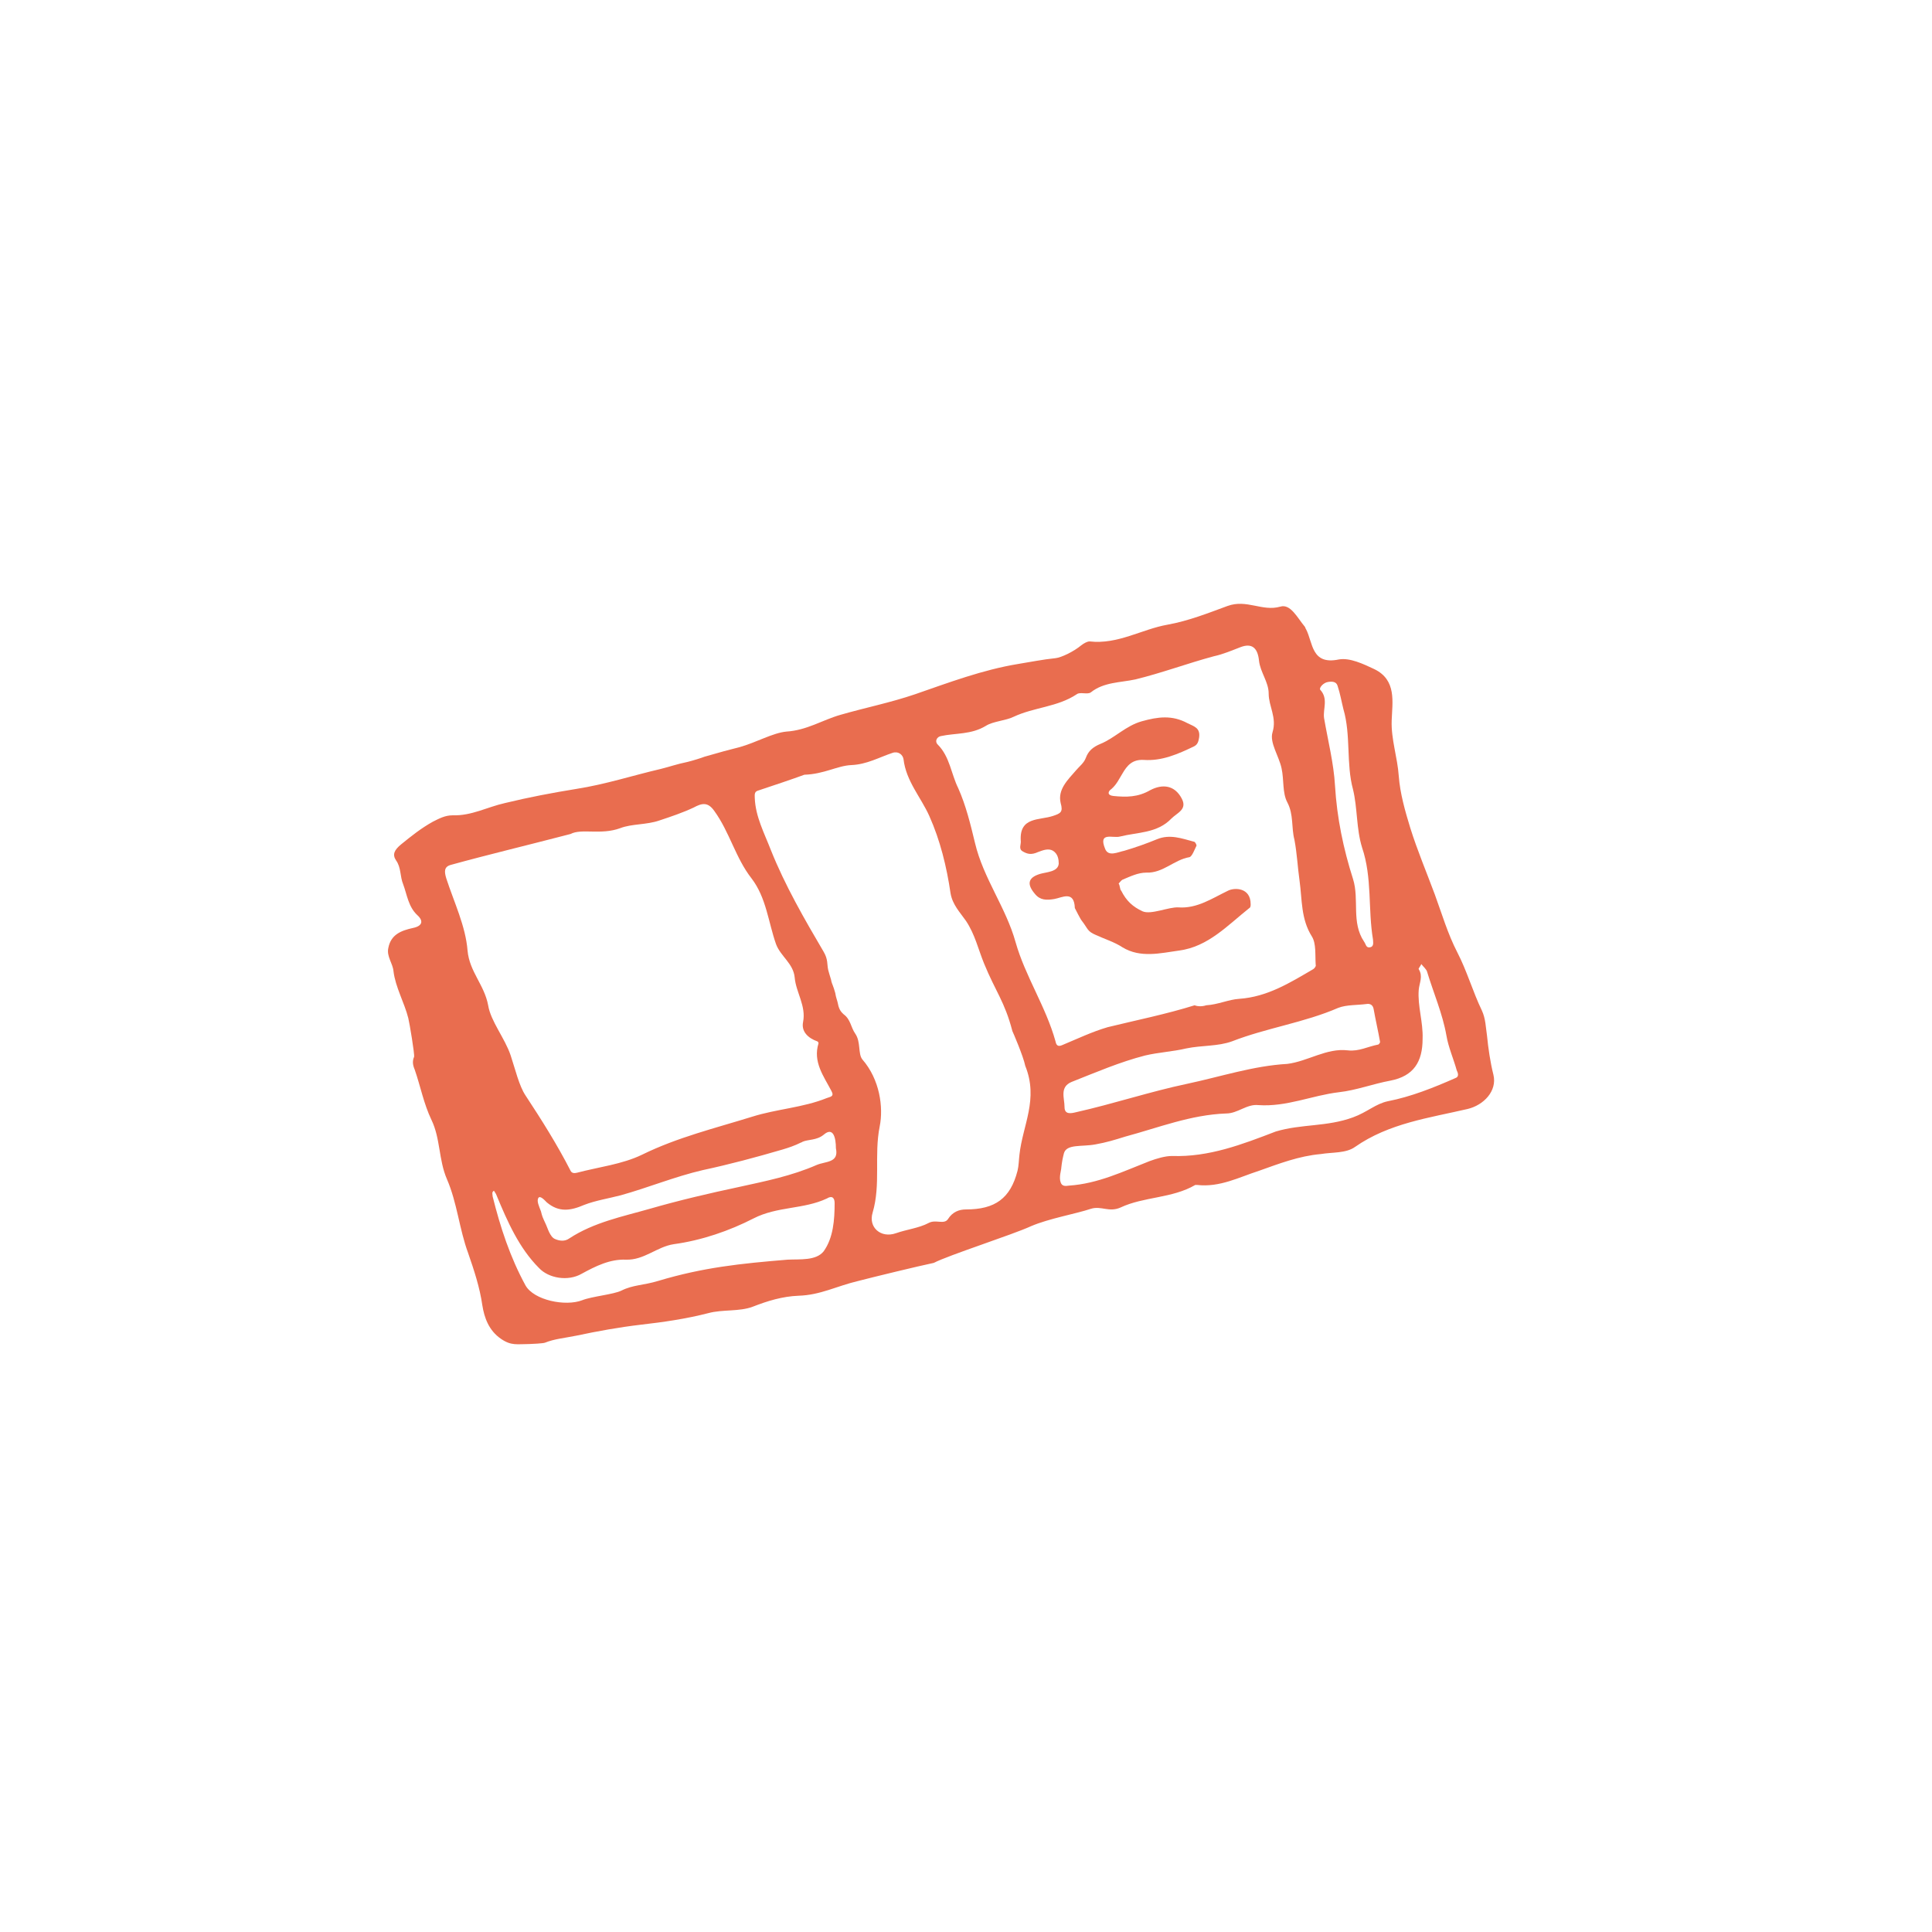 <?xml version="1.0" encoding="utf-8"?>
<!-- Generator: Adobe Illustrator 27.7.0, SVG Export Plug-In . SVG Version: 6.00 Build 0)  -->
<svg version="1.1" id="Calque_1" xmlns="http://www.w3.org/2000/svg" xmlns:xlink="http://www.w3.org/1999/xlink" x="0px" y="0px"
	 viewBox="0 0 300 300" style="enable-background:new 0 0 300 300;" xml:space="preserve">
<style type="text/css">
	.st0{fill:#E96D4F;}
</style>
<g>
	<path class="st0" d="M63.4,158.1c-0.6-2.4-2-4.8-2.3-7.3c-0.1-1.2-1.1-2.3-0.8-3.6c0.4-2.1,2-2.7,3.8-3.1c1.5-0.3,1.7-1.1,0.7-2
		c-1.4-1.3-1.6-3.2-2.2-4.8c-0.5-1.2-0.3-2.6-1.1-3.7c-0.6-0.9-0.3-1.6,0.8-2.5c1.6-1.3,3.1-2.5,4.9-3.5c1-0.5,1.9-1,3.1-1
		c2.9,0.1,5.4-1.3,8.1-1.9c3.7-0.9,7.4-1.6,11.1-2.2c4.5-0.7,8.8-2.1,13.1-3.1c1.6-0.4,2.3-0.7,4.2-1.1c0.8-0.2,2.1-0.6,2.6-0.8
		c3.1-0.9,3.2-0.9,5.5-1.5c2.5-0.7,5.1-2.2,7.2-2.4c3.2-0.2,5.6-1.8,8.4-2.6c3.8-1.1,7.8-1.9,11.6-3.2c5.2-1.8,10.5-3.8,16-4.7
		c1.9-0.3,3.8-0.7,5.8-0.9c0.9-0.1,2.8-1,4-2c0.4-0.3,0.9-0.6,1.3-0.6c4.4,0.5,8.1-1.9,12.1-2.6c3.3-0.6,6.3-1.8,9.3-2.9
		c3-1.1,5.4,0.9,8.2,0.1c1.6-0.5,2.7,1.8,3.8,3.1c0.1,0.1,0.1,0.3,0.2,0.4c1.1,2.1,0.8,5.6,5.1,4.7c1.7-0.3,3.8,0.7,5.5,1.5
		c3.5,1.7,2.8,5.1,2.7,8c-0.1,2.9,0.9,5.7,1.1,8.6c0.2,2.7,1,5.5,1.8,8.1c1.1,3.5,2.5,6.8,3.8,10.3c1.1,3,2,6.1,3.5,9
		c1.5,2.9,2.4,6.1,3.8,9c0.6,1.3,0.6,2.6,0.8,3.9c0.2,2,0.5,4.1,1,6.1c0.6,2.5-1.5,4.7-4,5.3c-6,1.4-12.2,2.2-17.5,5.9
		c-1.4,1-3.5,0.8-5.3,1.1c-3.4,0.3-6.5,1.5-9.6,2.6c-3.1,1-6.1,2.6-9.6,2.2c-0.1,0-0.2,0-0.3,0c-3.6,2.1-8,1.8-11.6,3.5
		c-1.8,0.8-3-0.3-4.6,0.2c-2.4,0.8-6.5,1.5-9.3,2.7c-2.8,1.3-12.8,4.5-15.1,5.7c-2.4,0.5-9.4,2.2-11.7,2.8c-3.4,0.8-5.9,2.2-9.3,2.3
		c-2.5,0.1-4.8,0.8-7.1,1.7c-2.1,0.8-4.7,0.4-6.9,1c-3.5,0.9-7,1.4-10.5,1.8c-3.4,0.4-6.7,1-10,1.7c-2,0.4-3.4,0.5-4.9,1.1
		c-0.3,0.1-2,0.2-2.4,0.2c-1.9,0-2.8,0.3-4.4-0.8c-1.9-1.3-2.6-3.3-2.9-5.2c-0.4-2.8-1.3-5.5-2.2-8.1c-1.4-3.8-1.7-7.8-3.3-11.5
		c-1.3-3-1-6.3-2.4-9.2c-1.2-2.5-1.7-5.2-2.6-7.8c-0.3-0.7-0.4-1.3-0.1-2C64.4,163.7,63.6,158.9,63.4,158.1z M88.6,129.5
		c-6.9,1.8-12.8,3.2-18.6,4.8c-1.1,0.3-1,1.1-0.7,2.1c1.2,3.7,3,7.4,3.3,11.2c0.3,3.3,2.6,5.3,3.2,8.5c0.4,2.5,2.6,5.1,3.5,7.8
		c0.7,2.1,1.3,4.7,2.3,6.2c2.5,3.8,4.9,7.6,7,11.7c0.2,0.4,0.6,0.4,1,0.3c3.4-0.9,7-1.3,10.1-2.8c5.5-2.7,11.3-4.1,17.1-5.9
		c3.8-1.2,7.9-1.4,11.6-2.9c0.5-0.2,1.2-0.2,0.7-1.1c-1.2-2.3-2.9-4.5-2-7.4c0-0.1-0.1-0.3-0.2-0.3c-1.4-0.5-2.5-1.5-2.2-3
		c0.5-2.5-1.1-4.6-1.3-6.9c-0.2-2.2-2.2-3.3-2.9-5.2c-1.2-3.4-1.5-7.2-3.8-10.2c-2.5-3.2-3.4-7.2-5.8-10.5c-1-1.4-1.9-1.2-3.2-0.5
		c-1.7,0.8-3.5,1.4-5.3,2c-2,0.7-4.3,0.5-6.1,1.2C93.3,129.7,90.3,128.6,88.6,129.5z M187.3,156.1c1.8-0.1,3.5-0.9,5.1-1
		c4.4-0.3,7.9-2.5,11.5-4.6c0.2-0.1,0.5-0.5,0.4-0.7c-0.1-1.5,0.1-3.3-0.6-4.4c-1.7-2.7-1.5-5.7-1.9-8.6c-0.3-2.1-0.4-4.3-0.8-6.4
		c-0.5-1.9-0.1-3.9-1.1-5.8c-0.8-1.5-0.5-3.5-0.9-5.3c-0.4-1.9-1.9-4-1.4-5.6c0.7-2.3-0.6-4-0.6-6c0-1.8-1.3-3.3-1.5-5.1
		c-0.2-2-1.1-2.8-2.9-2.1c-1.3,0.5-2.7,1.1-4.1,1.4c-4.1,1.1-8.1,2.6-12.2,3.6c-2.3,0.5-4.9,0.4-6.9,2c-0.5,0.4-1.7-0.1-2.2,0.3
		c-3,2-6.6,2-9.8,3.5c-1.2,0.6-3.2,0.7-4.3,1.4c-2.3,1.4-4.7,1.1-7,1.6c-0.6,0.1-1,0.8-0.5,1.3c1.9,1.9,2.1,4.6,3.2,6.8
		c1.2,2.7,1.9,5.6,2.6,8.5c1.3,5.5,4.8,10,6.3,15.4c1.5,5.3,4.7,10,6.2,15.4c0.1,0.5,0.3,0.9,1,0.6c2.4-1,4.7-2.1,7.1-2.8
		c4.5-1.1,9-2,13.5-3.4C186,156.3,186.7,156.3,187.3,156.1z M157.2,160.1c-1.2-4.6-2.6-6.1-4.4-10.5c-0.9-2.2-1.4-4.5-2.8-6.6
		c-0.9-1.3-2.1-2.5-2.4-4.3c-0.6-4.1-1.6-8.2-3.3-12c-1.3-2.9-3.6-5.4-4-8.8c-0.1-0.7-0.8-1.3-1.7-1c-2.1,0.7-4,1.8-6.4,1.9
		c-2.2,0.1-4.2,1.4-7.3,1.5c-1.9,0.7-4.6,1.6-7.3,2.5c-0.5,0.2-0.4,0.7-0.4,1.1c0.1,2.9,1.5,5.5,2.5,8.1c2.2,5.5,5.2,10.7,8.2,15.8
		c0.7,1.2,0.5,1.9,0.7,2.8c0.2,0.8,0.5,1.6,0.5,1.8c0.1,0.4,0.3,0.7,0.6,1.8c0.1,0.7,0.3,1.1,0.4,1.6c0.2,1.1,0.6,1.4,0.9,1.7
		c1.1,0.8,1.1,2,1.8,3c0.9,1.3,0.4,3.1,1.1,4c2.7,3.1,3.3,7.4,2.7,10.4c-0.9,4.5,0.2,9-1.1,13.4c-0.7,2.3,1.3,4,3.6,3.2
		c1.7-0.6,3.6-0.8,5.1-1.6c1.1-0.6,2.4,0.3,3-0.6c0.7-1.1,1.7-1.5,2.8-1.5c4.5,0,6.9-1.7,8-6c0.2-0.8,0.2-1.7,0.3-2.5
		c0.5-4.6,3-8.6,0.9-13.8C158.9,164,157.3,160.3,157.2,160.1z M210.1,173.5c2.2-0.8,3.5-2.1,5.4-2.5c3.6-0.7,7.1-2.1,10.5-3.6
		c0.6-0.2,0.4-0.8,0.2-1.2c-0.5-1.8-1.3-3.6-1.6-5.4c-0.6-3.4-2-6.6-3-9.9c-0.1-0.4-0.6-0.8-0.9-1.2c-0.1,0.3-0.5,0.7-0.4,0.8
		c0.7,1.1,0.1,2.1,0,3.2c-0.2,2.5,0.7,5,0.6,7.6c0,3.6-1.4,5.8-5,6.5c-2.7,0.5-5.3,1.5-8,1.8c-4.2,0.5-8.1,2.3-12.5,2
		c-1.8-0.2-3.2,1.3-5,1.3c-5.5,0.2-10.5,2.2-15.7,3.6c-1.6,0.5-2.9,0.9-4.6,1.2c-2.1,0.4-4.5-0.1-4.9,1.4c-0.2,0.8-0.3,1.3-0.4,2.2
		c0,0.4-0.4,1.5-0.1,2.3c0.2,0.6,0.7,0.6,1.3,0.5c4.5-0.3,8.4-2.2,12.5-3.8c1.1-0.4,2.4-0.8,3.5-0.8c5.7,0.2,10.9-1.8,16.1-3.8
		C202.1,174.5,206,175,210.1,173.5z M209.3,163.1c1.7,0.2,3.1-0.6,4.7-0.9c0.1,0,0.3-0.3,0.3-0.4c-0.3-1.7-0.7-3.4-1-5.1
		c-0.1-0.6-0.5-0.9-1.1-0.8c-1.5,0.2-3.1,0.1-4.4,0.6c-5.3,2.3-11.1,3.1-16.5,5.2c-2.2,0.8-4.7,0.6-7.1,1.1
		c-2.1,0.5-4.3,0.6-6.4,1.1c-3.9,1-7.6,2.6-11.4,4.1c-1.9,0.8-1.1,2.5-1.1,3.9c0,1.2,1,1,1.8,0.8c5.8-1.3,11.5-3.2,17.2-4.4
		c5.2-1.1,10.3-2.8,15.6-3.1C203.1,164.8,206,162.7,209.3,163.1z M96.5,200.4c1.8-0.9,3.4-0.8,5.7-1.5c7-2.1,12.8-2.7,20.1-3.3
		c1.9-0.1,4.4,0.2,5.6-1.3c1.5-2.1,1.7-4.9,1.7-7.5c0-0.8-0.4-1.2-1.2-0.7c-3.6,1.7-7.7,1.2-11.4,3.1c-3.7,1.9-8,3.4-12.4,4
		c-2.6,0.4-4.6,2.5-7.4,2.4c-2.5-0.1-4.7,1-6.9,2.2c-2.1,1.2-5.1,0.7-6.6-0.9c-3.1-3.1-4.9-7.2-6.6-11.3c-0.1-0.3-0.3-0.5-0.4-0.7
		c-0.4,0.2-0.2,0.6-0.2,0.9c1.2,4.8,2.7,9.4,5.1,13.8c1.3,2.3,6.2,3.3,8.8,2.3C91.9,201.3,95.3,201,96.5,200.4z M129.8,178.3
		c0-1.6-0.4-3.4-1.9-2.1c-1.1,0.9-2.4,0.7-3.3,1.1c0,0-0.1,0.1-0.2,0.1c-1,0.5-1.9,0.8-2.9,1.1c-4.1,1.2-8.2,2.3-12.4,3.2
		c-4.3,1-8.4,2.7-12.7,3.9c-1.9,0.5-3.9,0.8-5.7,1.5c-2.1,0.9-3.9,1.2-5.8-0.4c-0.3-0.3-1-1.1-1.3-0.7c-0.3,0.5,0.1,1.3,0.4,2.1
		c0.2,0.8,0.2,0.8,0.8,2.1c0.2,0.4,0.6,1.9,1.4,2.2c0.7,0.3,1.5,0.4,2.2-0.1c3.8-2.5,8.3-3.4,12.5-4.6c4.5-1.3,9.2-2.4,13.9-3.4
		c4.1-0.9,8.1-1.7,12-3.4C128.2,180.3,130.3,180.6,129.8,178.3z M208.6,110.1c-0.3-1.2-0.5-2.4-0.9-3.6c-0.2-0.7-0.9-0.7-1.5-0.6
		c-0.7,0.1-1.4,0.9-1.2,1.2c1.3,1.4,0.4,3,0.6,4.4c0.6,3.5,1.5,7,1.7,10.5c0.3,5,1.3,9.8,2.8,14.5c1,3.2-0.3,6.7,1.7,9.7
		c0.3,0.4,0.3,1,0.9,0.9c0.7-0.1,0.5-0.8,0.5-1.2c-0.8-4.7-0.1-9.6-1.7-14.3c-0.9-2.9-0.7-6.1-1.4-9
		C209,118.6,209.8,114.2,208.6,110.1z"/>
	<path class="st0" d="M173.9,129.9c-1.1,0.3-3.4-0.8-2.3,1.9c0.5,1.3,2,0.5,3,0.3c1.7-0.5,3.4-1.1,5.1-1.8c2-0.8,3.8-0.1,5.7,0.4
		c0.2,0,0.4,0.5,0.4,0.6c-0.3,0.6-0.7,1.7-1.1,1.8c-2.4,0.4-4.1,2.5-6.7,2.4c-1.3,0-2.5,0.6-3.7,1.1c-0.2,0.1-0.4,0.4-0.6,0.6
		c0.2,0.2,0.2,1,0.4,1.1c0.8,1.6,1.8,2.5,3.3,3.2c1.3,0.6,4.1-0.7,5.6-0.6c2.9,0.2,5.2-1.4,7.7-2.6c1-0.5,3.5-0.5,3.5,2.1
		c0,0.2,0,0.5-0.2,0.6c-3.4,2.7-6.4,6-10.9,6.6c-2.9,0.4-6,1.2-8.8-0.5c-1.2-0.8-2.8-1.3-4.1-1.9c-1.4-0.6-1.2-0.9-2.2-2.2
		c-0.2-0.2-1-1.8-1.1-2c-0.1-2.8-2-1.6-3.2-1.4c-1.2,0.2-2.2,0.2-3-0.8c-1.2-1.4-1.2-2.5,0.8-3.1c1-0.3,2.8-0.3,2.9-1.6
		c0-0.6-0.1-1.5-0.9-2c-0.7-0.4-1.5-0.1-2.3,0.2c-1.1,0.5-1.7,0.3-2.4-0.1c-0.7-0.4-0.2-1.1-0.3-1.7c-0.2-3.7,2.9-3.1,5-3.8
		c1.2-0.4,1.6-0.6,1.2-2c-0.5-2.1,1.1-3.6,2.4-5.1c0.5-0.6,1.2-1.1,1.5-1.9c0.4-1.1,1.1-1.7,2.3-2.2c2.2-0.9,3.9-2.8,6.4-3.5
		c2.5-0.7,4.7-1,7.1,0.3c1,0.5,2,0.7,1.8,2.2c-0.1,0.6-0.2,1.1-0.8,1.4c-2.5,1.2-5,2.3-7.8,2.1c-1.8-0.1-2.6,0.9-3.3,2.1
		c-0.5,0.8-0.9,1.7-1.7,2.4c-0.6,0.4-0.7,1,0.3,1.1c2,0.2,3.8,0.2,5.7-0.9c1.9-1,3.8-0.8,4.9,1.3c0.9,1.7-0.7,2.2-1.6,3.1
		C179.7,129.4,176.7,129.2,173.9,129.9z"/>
</g>
</svg>
